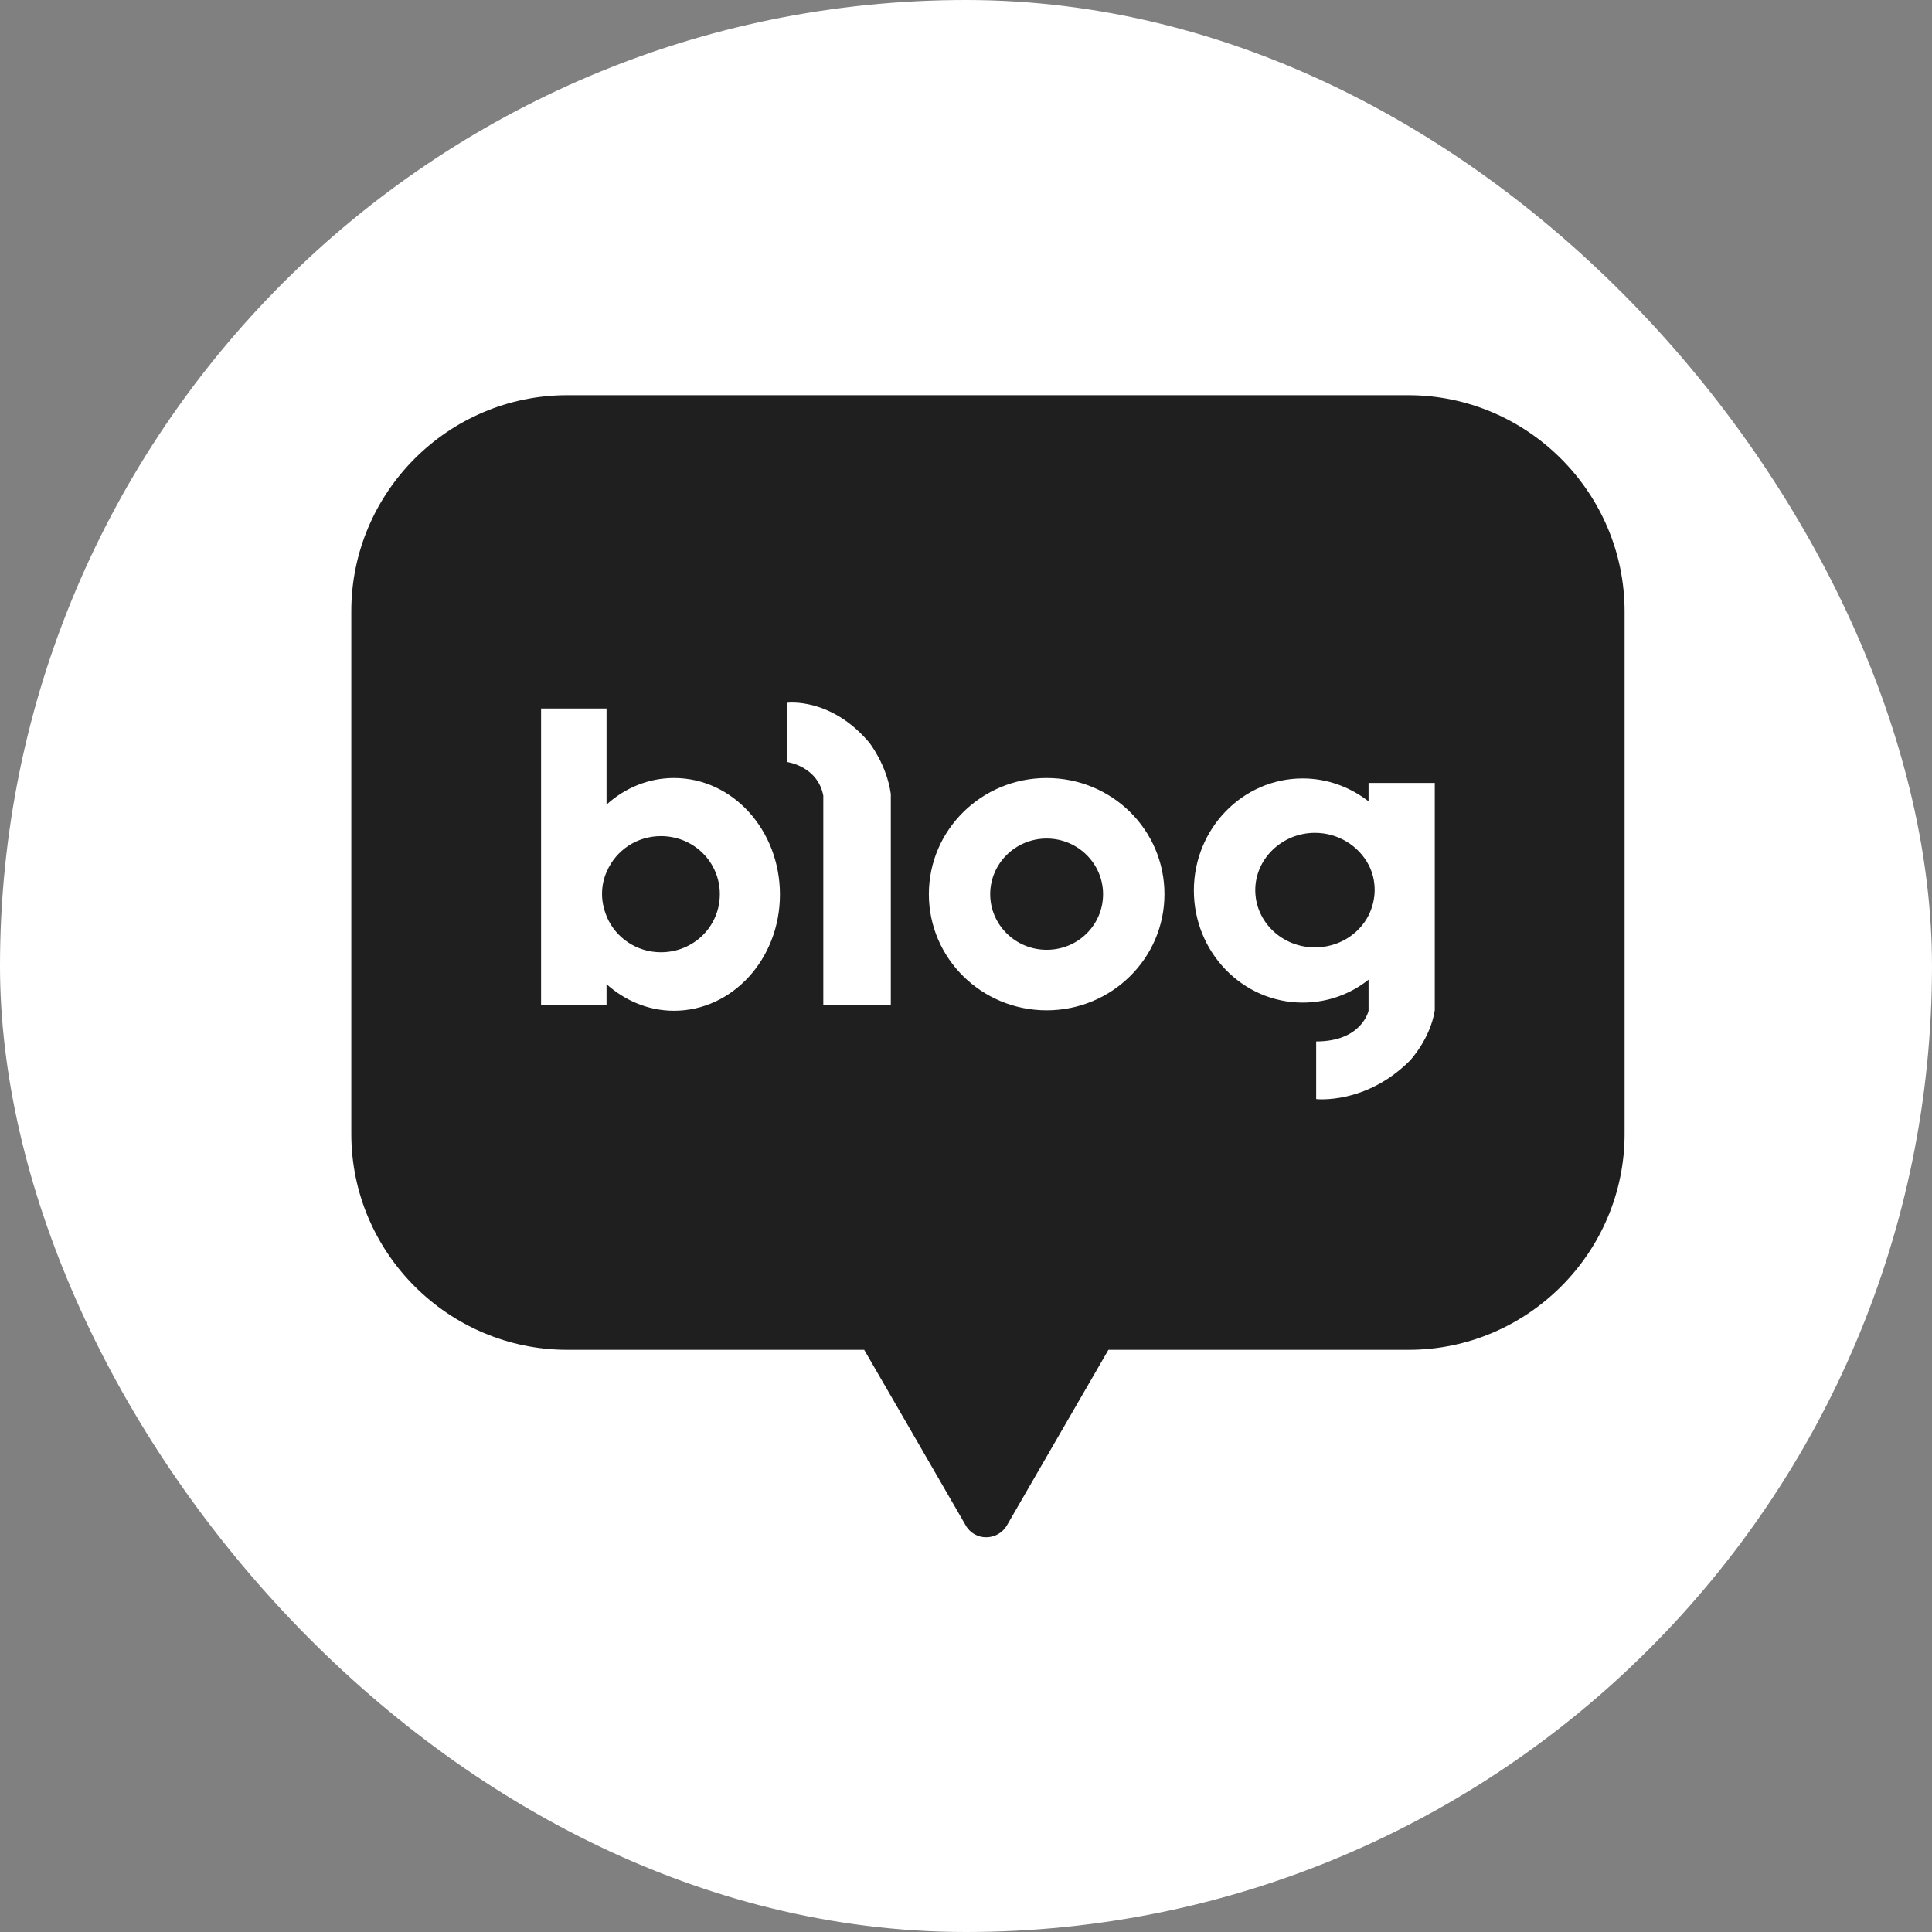 <svg width="36" height="36" viewBox="0 0 36 36" fill="none" xmlns="http://www.w3.org/2000/svg">
<rect x="0" y="0" width="36" height="36" fill="#808080" stroke="none"/>
<rect width="36" height="36" rx="18" fill="white"/>
<path fill-rule="evenodd" clip-rule="evenodd" d="M10.57 7.364H26.24C28.458 7.364 30.272 9.177 30.272 11.395V21.128C30.272 23.338 28.466 25.152 26.248 25.152H20.654L19.701 26.799L18.763 28.422C18.588 28.719 18.161 28.719 17.994 28.422L17.056 26.799L16.103 25.152H10.57C8.36 25.152 6.546 23.346 6.546 21.128V11.388C6.546 9.177 8.352 7.364 10.57 7.364ZM14.671 13.095V14.2C14.671 14.2 15.235 14.276 15.341 14.825V18.727H16.599V14.825V14.795C16.523 14.246 16.195 13.834 16.195 13.834C15.478 12.988 14.671 13.095 14.671 13.095ZM12.559 14.497C12.087 14.497 11.645 14.68 11.302 14.993V13.202H10.082V18.727H11.302V18.339C11.645 18.644 12.079 18.834 12.559 18.834C13.649 18.834 14.533 17.866 14.533 16.669C14.533 15.473 13.657 14.497 12.559 14.497ZM12.315 17.744C11.866 17.744 11.477 17.477 11.309 17.089C11.256 16.959 11.218 16.814 11.218 16.662C11.218 16.509 11.248 16.365 11.309 16.235C11.477 15.846 11.866 15.58 12.315 15.58C12.925 15.58 13.413 16.06 13.413 16.662C13.413 17.264 12.925 17.744 12.315 17.744ZM19.503 14.497C18.291 14.497 17.308 15.465 17.308 16.662C17.308 17.858 18.291 18.826 19.503 18.826C20.714 18.826 21.698 17.858 21.698 16.662C21.698 15.465 20.722 14.497 19.503 14.497ZM19.503 17.698C18.923 17.698 18.451 17.233 18.451 16.662C18.451 16.09 18.923 15.625 19.503 15.625C20.082 15.625 20.554 16.09 20.554 16.662C20.554 17.233 20.09 17.698 19.503 17.698ZM25.501 14.932V14.589H26.735V18.826C26.652 19.36 26.271 19.764 26.271 19.764C25.448 20.587 24.525 20.48 24.525 20.48V19.406C25.379 19.406 25.501 18.834 25.501 18.834V18.255C25.166 18.522 24.739 18.682 24.274 18.682C23.153 18.682 22.246 17.744 22.246 16.593C22.246 15.443 23.153 14.505 24.274 14.505C24.731 14.505 25.158 14.665 25.501 14.932ZM23.39 16.586C23.39 17.173 23.885 17.653 24.502 17.653C24.937 17.653 25.318 17.416 25.501 17.058C25.569 16.921 25.615 16.753 25.615 16.586C25.615 16.418 25.577 16.258 25.501 16.113C25.318 15.763 24.937 15.519 24.502 15.519C23.893 15.519 23.39 15.999 23.39 16.586Z" fill="#1F1F1F"/>
</svg>

